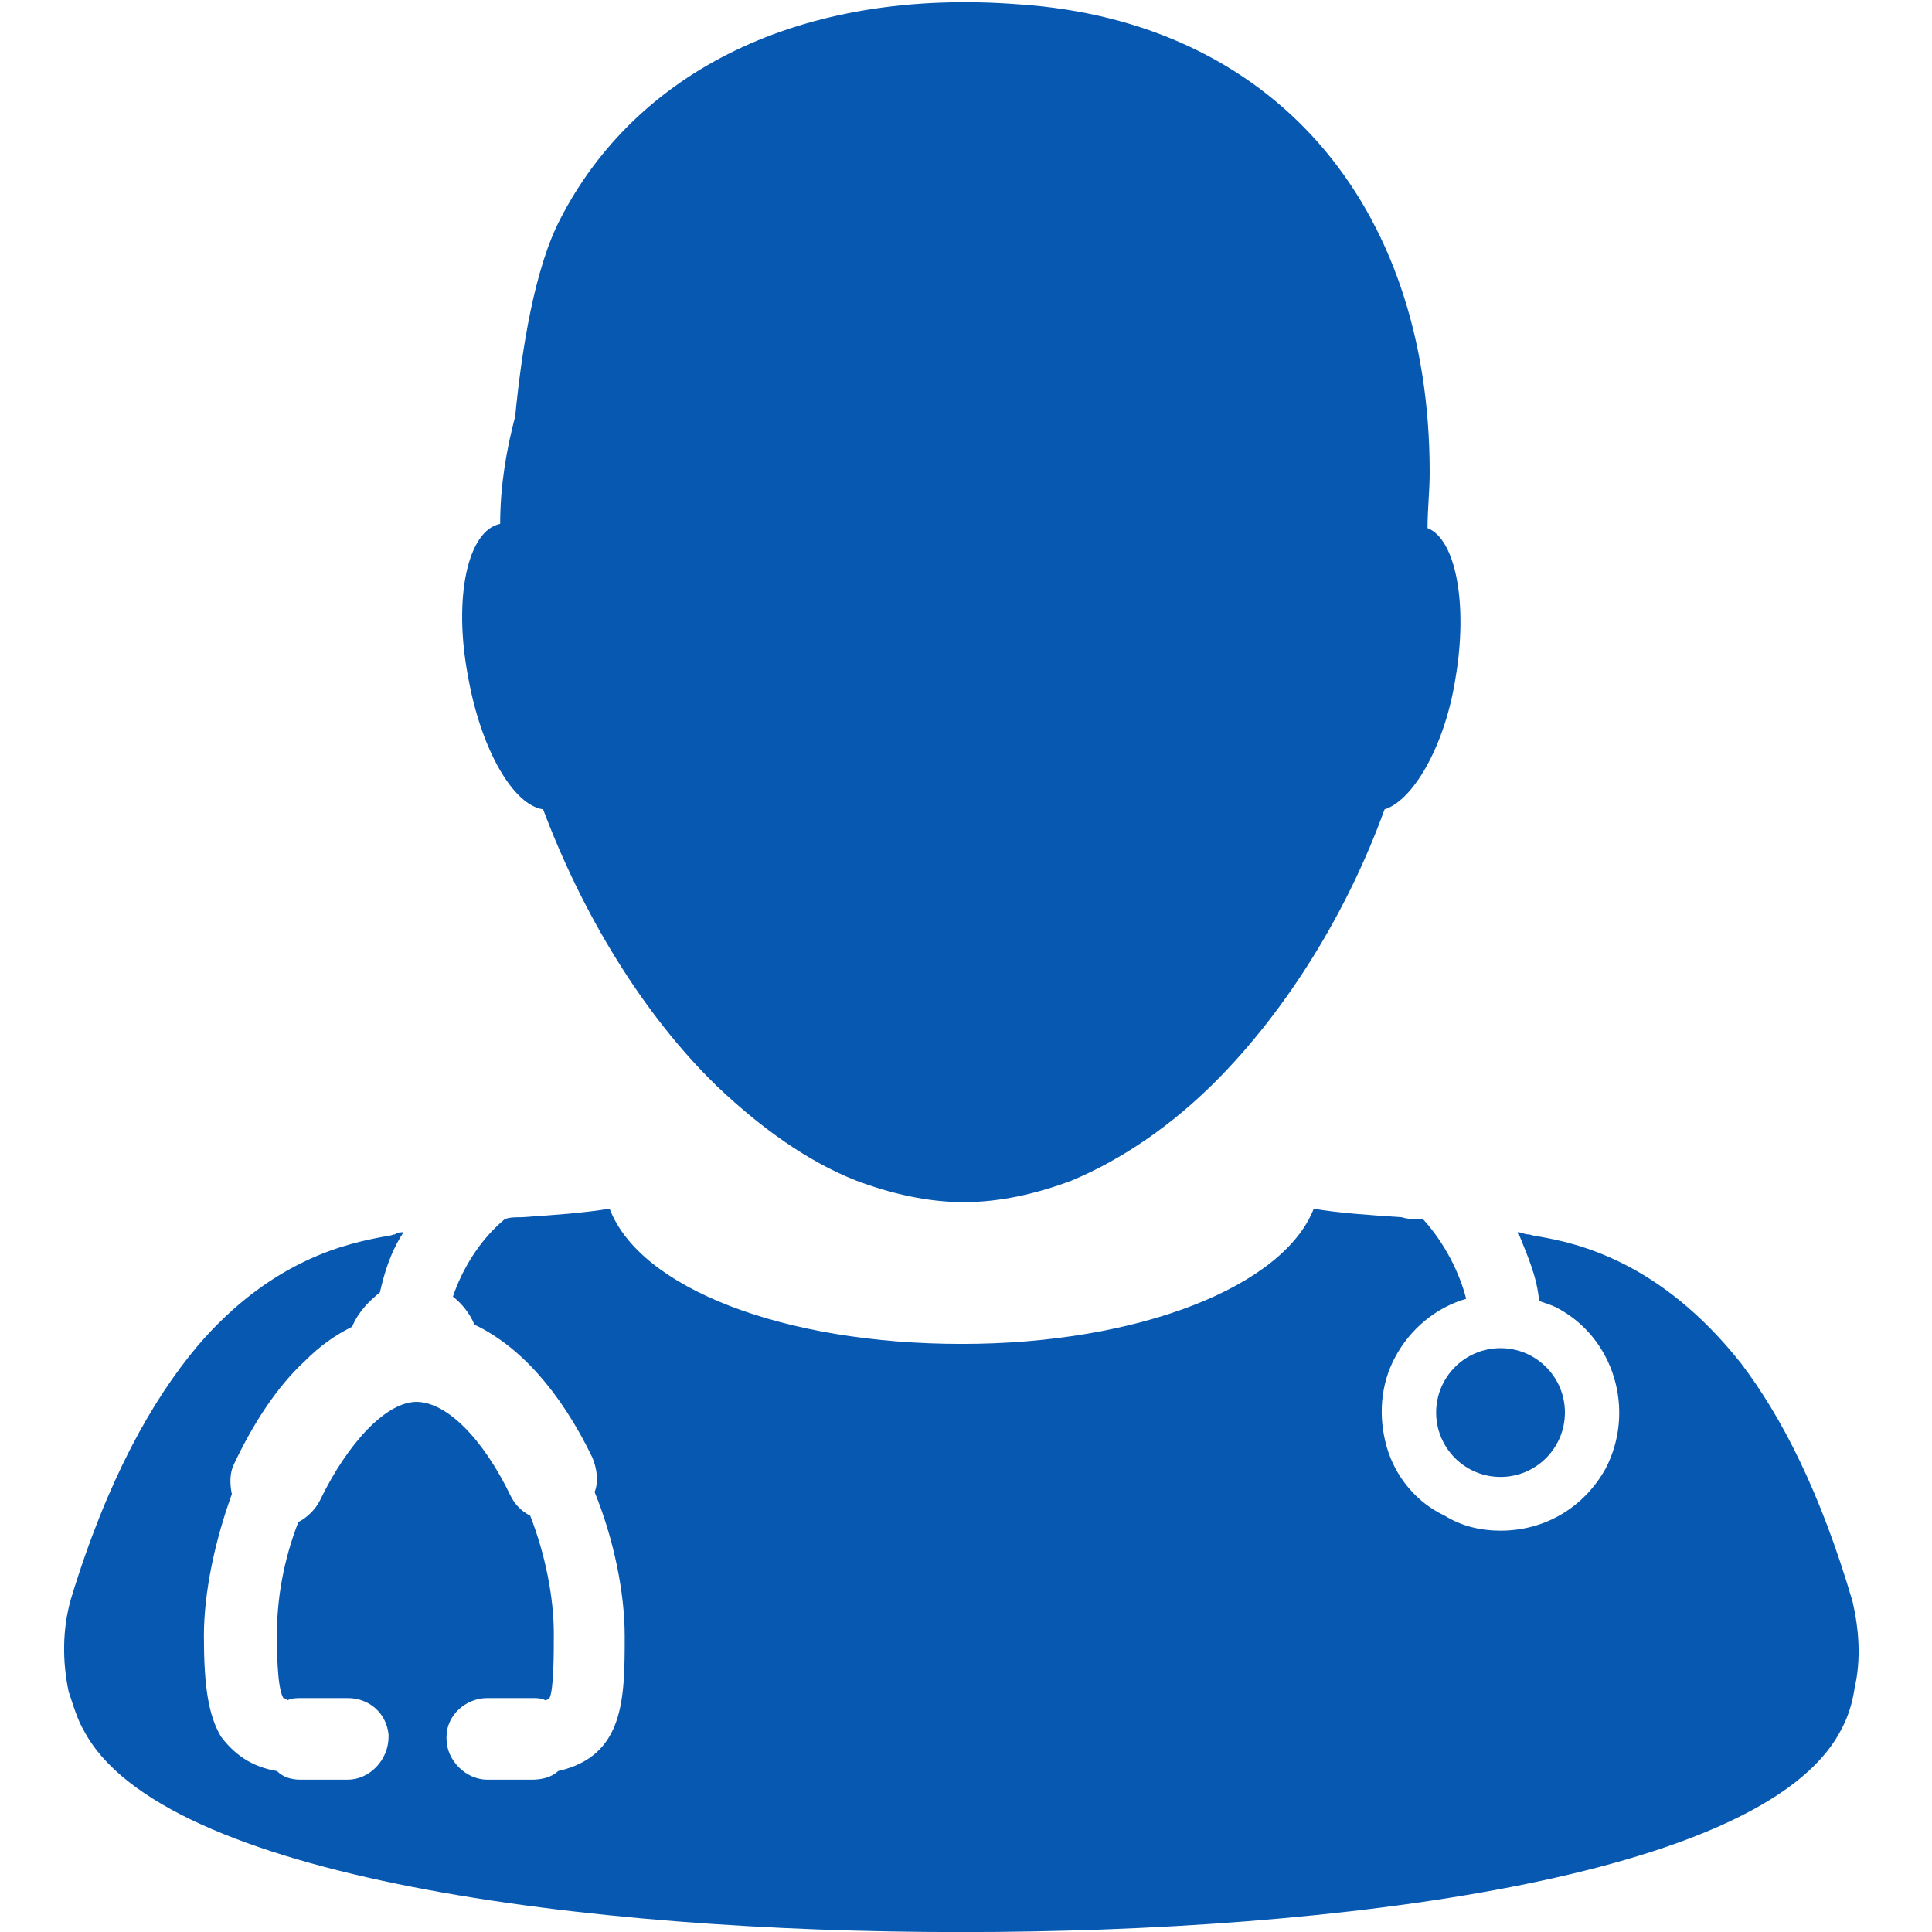 <?xml version="1.0" encoding="UTF-8"?> <svg xmlns="http://www.w3.org/2000/svg" width="26" height="26" viewBox="0 0 26 26" fill="none"> <g clip-path="url(#clip0_635_1294)"> <path d="M6.731 7.05C6.298 7.136 6.096 8.032 6.298 9.101C6.471 10.083 6.904 10.834 7.309 10.892C7.829 12.278 8.638 13.636 9.649 14.618C10.227 15.167 10.862 15.63 11.527 15.89C11.989 16.063 12.48 16.178 12.971 16.178C13.462 16.178 13.953 16.063 14.416 15.89C15.109 15.601 15.773 15.139 16.351 14.561C17.333 13.579 18.142 12.25 18.633 10.892C19.009 10.776 19.442 10.054 19.587 9.13C19.76 8.119 19.587 7.252 19.211 7.107C19.211 6.847 19.24 6.616 19.24 6.356C19.24 2.716 17.102 0.29 13.722 0.059C10.747 -0.173 8.551 0.983 7.54 2.947C7.193 3.612 7.02 4.71 6.933 5.605C6.818 6.039 6.731 6.53 6.731 7.05C6.76 7.05 6.76 7.05 6.731 7.05Z" fill="#0758B1"></path> <path d="M20.713 16.641C20.655 16.641 20.598 16.612 20.569 16.612C20.511 16.612 20.482 16.583 20.424 16.583C20.424 16.612 20.453 16.641 20.453 16.641C20.569 16.93 20.684 17.19 20.713 17.508C20.8 17.537 20.887 17.566 20.944 17.595C21.724 17.999 22.013 18.981 21.609 19.761C21.32 20.281 20.8 20.599 20.193 20.599C19.933 20.599 19.673 20.541 19.442 20.397C19.067 20.223 18.778 19.877 18.662 19.472C18.547 19.068 18.575 18.634 18.778 18.259C18.98 17.883 19.326 17.595 19.731 17.479C19.644 17.132 19.442 16.728 19.153 16.41C19.067 16.41 18.951 16.41 18.864 16.381C18.431 16.352 17.998 16.323 17.68 16.266C17.275 17.306 15.34 18.086 12.942 18.086C10.544 18.086 8.609 17.334 8.204 16.266C7.858 16.323 7.453 16.352 7.02 16.381C6.933 16.381 6.847 16.381 6.789 16.41C6.442 16.699 6.211 17.103 6.095 17.45C6.211 17.537 6.327 17.681 6.384 17.826C6.991 18.114 7.54 18.721 7.973 19.617C8.031 19.761 8.06 19.934 8.002 20.079C8.262 20.715 8.407 21.437 8.407 22.015C8.407 22.852 8.407 23.632 7.511 23.834C7.424 23.921 7.28 23.95 7.164 23.95H6.558C6.269 23.95 6.009 23.69 6.009 23.401V23.372C6.009 23.083 6.269 22.852 6.558 22.852H7.164C7.222 22.852 7.28 22.852 7.338 22.881C7.367 22.881 7.395 22.852 7.395 22.852C7.453 22.737 7.453 22.246 7.453 21.986C7.453 21.494 7.338 20.917 7.135 20.397C7.02 20.339 6.933 20.252 6.875 20.137C6.5 19.357 6.009 18.866 5.604 18.866C5.2 18.866 4.68 19.415 4.304 20.195C4.247 20.31 4.131 20.426 4.015 20.483C3.813 21.003 3.727 21.523 3.727 21.986C3.727 22.188 3.727 22.708 3.813 22.852C3.813 22.852 3.842 22.852 3.871 22.881C3.929 22.852 3.987 22.852 4.073 22.852H4.68C4.969 22.852 5.2 23.055 5.229 23.343V23.372C5.229 23.69 4.969 23.95 4.68 23.95H4.044C3.929 23.95 3.813 23.921 3.727 23.834C3.38 23.777 3.149 23.603 2.975 23.372C2.802 23.083 2.744 22.679 2.744 22.015C2.744 21.437 2.889 20.743 3.12 20.108C3.091 19.963 3.091 19.819 3.149 19.703C3.409 19.154 3.727 18.663 4.102 18.317C4.304 18.114 4.507 17.97 4.738 17.855C4.824 17.652 4.969 17.508 5.113 17.392C5.171 17.132 5.258 16.843 5.431 16.583C5.402 16.583 5.344 16.583 5.315 16.612C5.287 16.612 5.229 16.641 5.171 16.641C4.709 16.728 3.669 16.93 2.658 18.114C2.051 18.837 1.444 19.906 0.953 21.523C0.838 21.928 0.838 22.361 0.924 22.766C0.982 22.939 1.04 23.141 1.127 23.286C2.167 25.279 7.915 26.001 12.913 26.001H12.942C17.969 26.001 23.689 25.279 24.758 23.314C24.873 23.112 24.931 22.91 24.96 22.708C25.047 22.332 25.018 21.928 24.931 21.552C24.498 20.079 23.978 19.068 23.429 18.346C22.331 16.959 21.204 16.728 20.713 16.641Z" fill="#0758B1"></path> <path d="M20.193 19.876C20.672 19.876 21.06 19.488 21.06 19.009C21.06 18.531 20.672 18.143 20.193 18.143C19.715 18.143 19.327 18.531 19.327 19.009C19.327 19.488 19.715 19.876 20.193 19.876Z" fill="#0758B1"></path> </g> <defs> <clipPath id="clip0_635_1294"> <rect width="26" height="26" fill="white"></rect> </clipPath> </defs> </svg> 